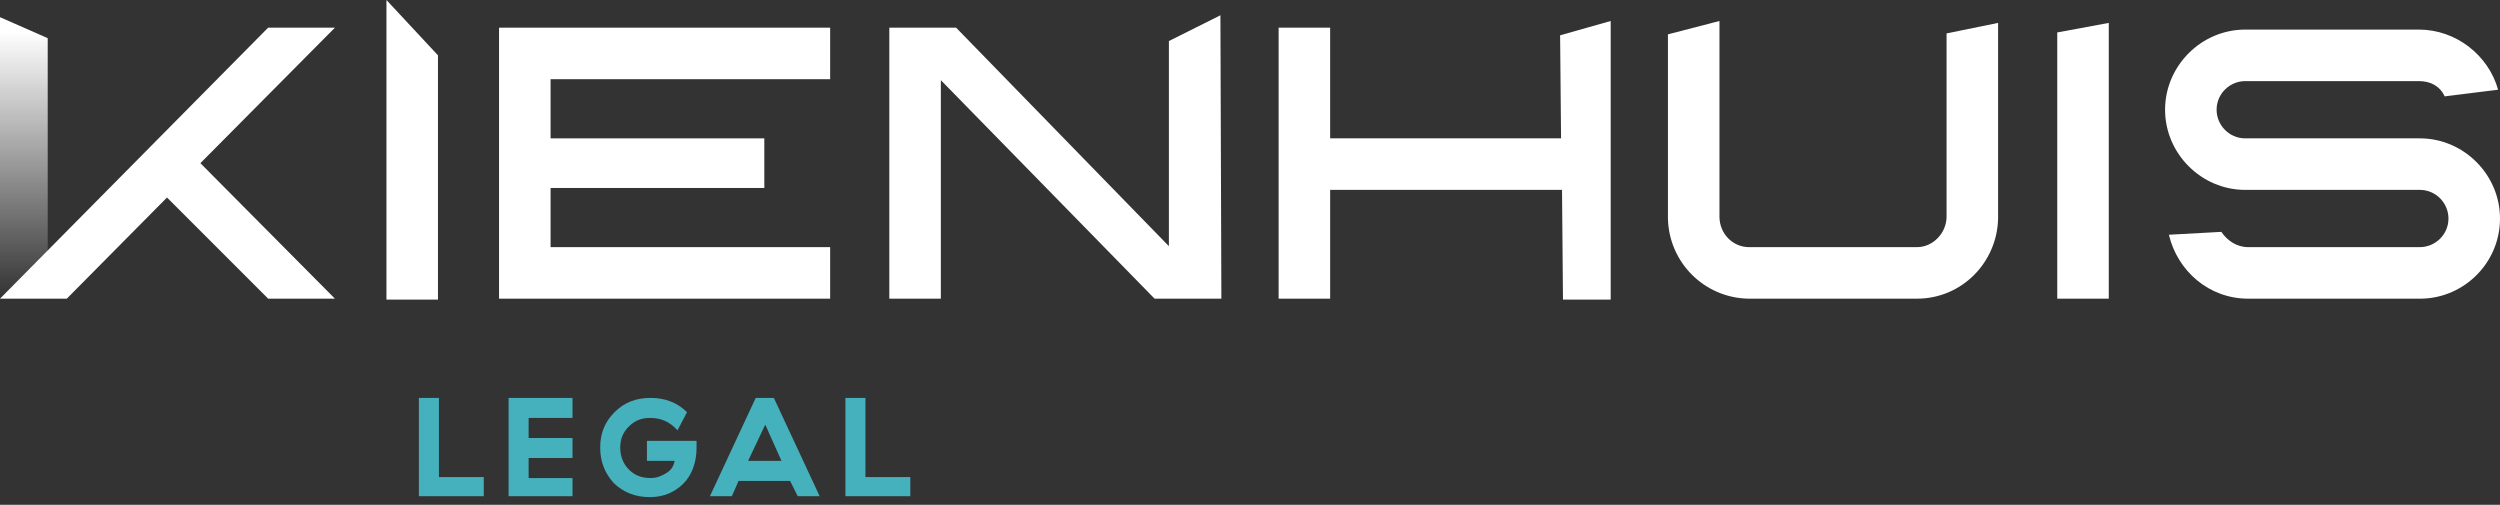 <svg class="kienhuis-logo" xmlns="http://www.w3.org/2000/svg" xmlns:xlink="http://www.w3.org/1999/xlink" viewBox="0 0 262 52.9">
  <rect x="0" y="0" width="262" height="52.9" fill="#333333" stroke="none"/>
  <title>Kienhuis</title>
  <g id="base" fill="#ffffff">
    <linearGradient id="logo_gradient" gradientUnits="userSpaceOnUse" x1="2.5" y1="19.8" x2="2.5" y2="47.721" gradientTransform="matrix(1 0 0 -1 0 51)">
      <stop  offset="0" style="stop-color:#FFFFFF;stop-opacity:0"/>
      <stop  offset="1" style="stop-color:#ffffff"/>
    </linearGradient>
    <path fill="url(#logo_gradient)" d="M0,31.2h5V4L0,1.8V31.2z"/>
    <path d="M215.6,31.3V3.4l5.4-1v28.9H215.6z"/>
    <path d="M87,8.3V2.9H57.7h-4.1h-1.3v28.4h0.3H87v-5.4H57.7v-6.2h22.4v-5.2H57.7V8.3L87,8.3z"/>
    <path d="M40.5,31.4V0l5.4,5.8v25.6L40.5,31.4z"/>
    <path d="M127.9,1.6l-5.4,2.7v21.5L100.2,2.9h-1.6h-5.4v28.4h5.4V8.4L121,31.3h7L127.9,1.6z"/>
    <path d="M35.1,31.3L21,17.1L35.1,2.9h-7L0,31.3h7l10.5-10.6l10.6,10.6H35.1z"/>
    <path d="M209.4,2.4L204,3.5v19.2c0,1.7-1.4,3.2-3.1,3.2h-17.6c-1.7,0-3.1-1.4-3.1-3.2V2.2l-5.4,1.4v19.3c0.1,4.6,3.8,8.3,8.4,8.4
		h17.7c4.7,0,8.4-3.8,8.5-8.4L209.4,2.4z"/>
    <path d="M262,22.9c0-4.6-3.8-8.4-8.4-8.4h-18.3c-1.7,0-3-1.4-3-3c0-1.7,1.4-3,3-3h18.2c1.2,0,2.2,0.5,2.7,1.6l5.6-0.7
		c-1-3.6-4.4-6.3-8.3-6.3h-18.2c-4.6,0-8.4,3.8-8.4,8.4s3.8,8.4,8.4,8.4h18.3c1.7,0,3,1.4,3,3c0,1.7-1.4,3-3,3h-18
		c-1.2,0-2.2-0.7-2.8-1.6l-5.5,0.3c0.9,3.8,4.2,6.7,8.3,6.7h18.2C258.3,31.2,262,27.5,262,22.9L262,22.9z"/>
    <path d="M163.5,3.7l0.1,10.8h-24.2V2.9H134v28.4h5.4V19.9h24.3l0.1,11.5h5V2.2L163.5,3.7z"/>
  </g>
  <g fill="#45b1bc">
    <path d="M43.9,52V41.7H46V50h4.7v2H43.9z"/>
    <path d="M53.3,52V41.7H60v2.1h-4.6v2.1H60V48h-4.6v2.1H60V52L53.3,52z"/>
    <path d="M62.9,46.9c0-1.5,0.5-2.7,1.5-3.7s2.2-1.5,3.8-1.5c1.5,0,2.8,0.5,3.8,1.5l-1,1.9c-0.8-0.9-1.7-1.3-2.9-1.3
		c-0.9,0-1.6,0.3-2.2,0.9S65,46,65,46.9s0.3,1.7,0.9,2.3s1.3,0.9,2.3,0.9c0.6,0,1.1-0.2,1.6-0.5s0.8-0.7,0.9-1.3h-2.9v-2.1H73v0.7
		c0,1.6-0.5,2.9-1.4,3.8s-2.1,1.4-3.5,1.4c-1.5,0-2.8-0.5-3.8-1.5C63.4,49.6,62.9,48.4,62.9,46.9z"/>
    <path d="M83.6,52l-0.8-1.6h-5.4L76.7,52h-2.3l4.8-10.3h1.9L85.9,52H83.6z M78.4,48.3h3.5l-1.7-3.8L78.4,48.3z"/>
    <path d="M88.6,52V41.7h2.1V50h4.7v2H88.6z"/>
  </g>
  <g class="labels" fill="#45b1bc">
    
    
    
    
  </g>
</svg>
